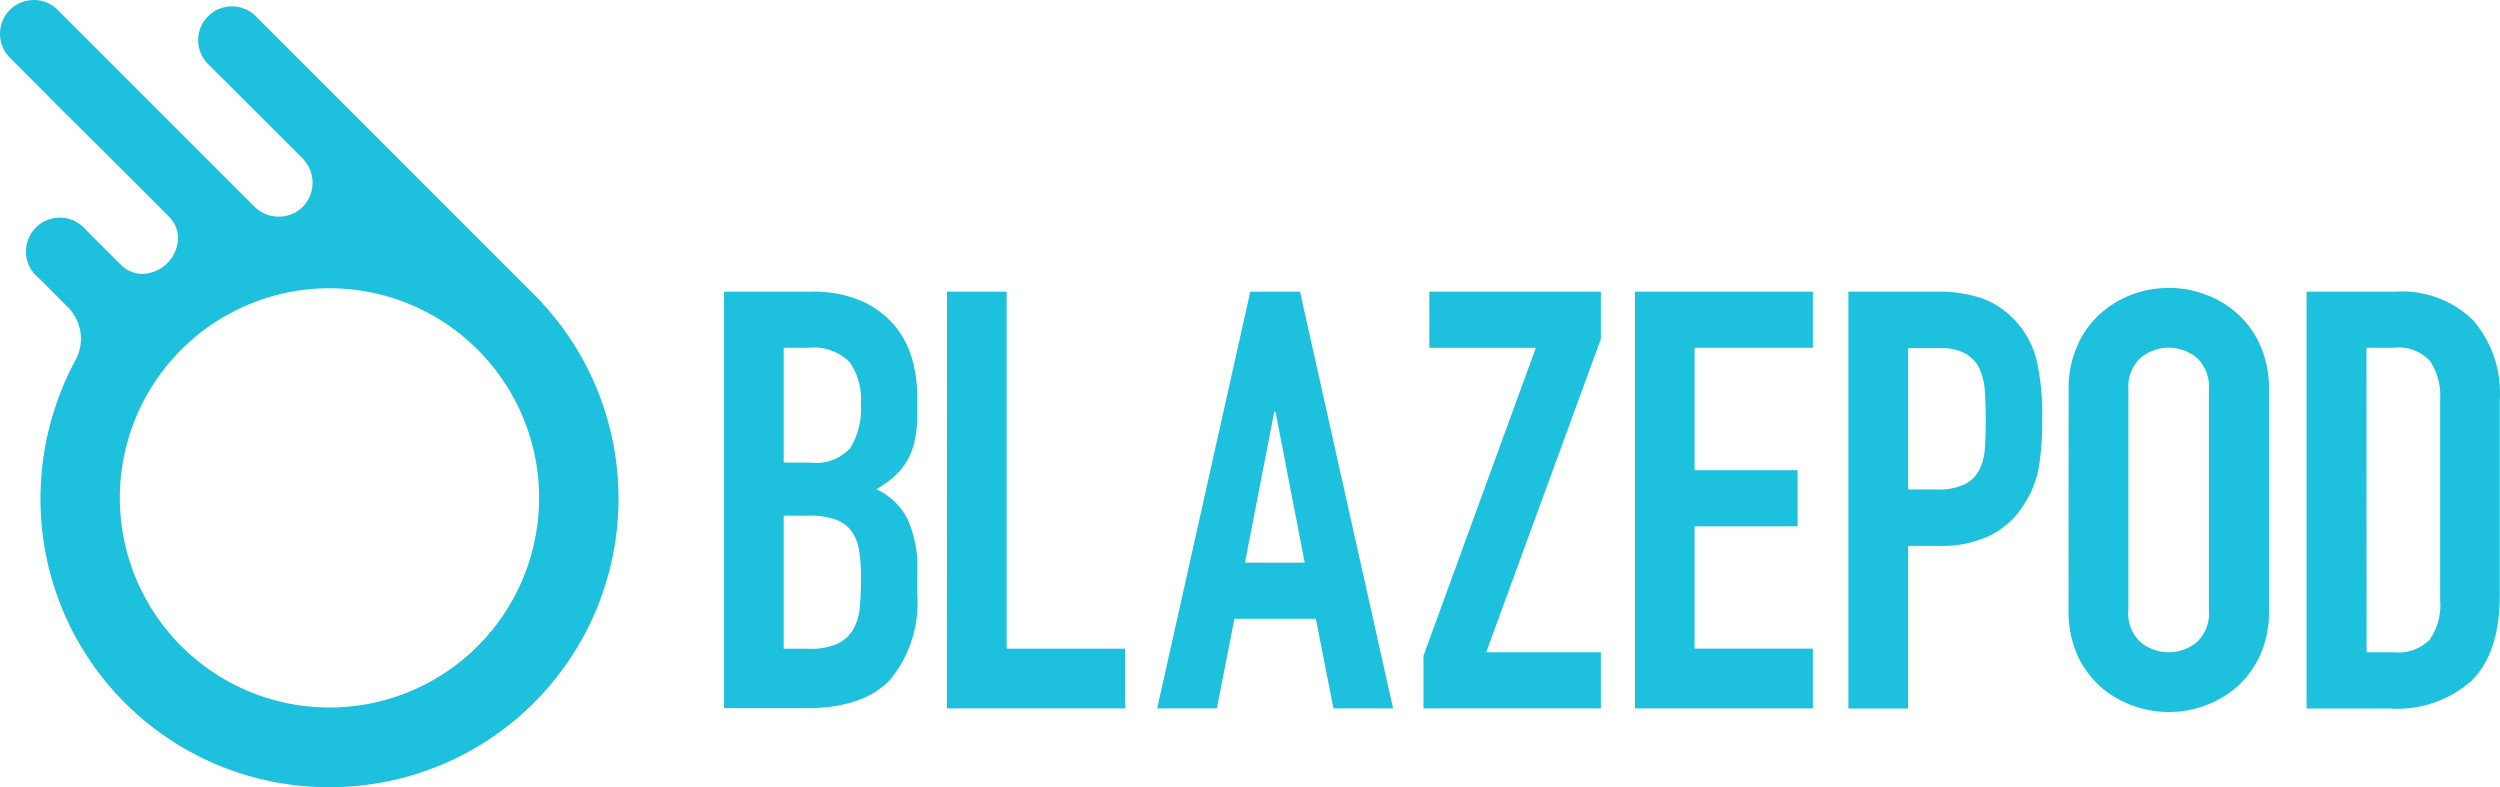 <svg xmlns="http://www.w3.org/2000/svg" width="206.239" height="64.94" viewBox="0 0 206.239 64.94">
  <g id="blazepod_logo" transform="translate(-1.937 -0.5)">
    <path id="Path_77063" data-name="Path 77063" d="M66.59,54.02h2.13a5.239,5.239,0,0,0,2.34-.43,2.966,2.966,0,0,0,1.28-1.2,4.35,4.35,0,0,0,.53-1.83c.06-.7.1-1.48.1-2.32a14.225,14.225,0,0,0-.15-2.26,3.706,3.706,0,0,0-.6-1.61,2.751,2.751,0,0,0-1.28-.98,5.918,5.918,0,0,0-2.17-.35H66.59V54.02Zm0-15.36h2.22a3.768,3.768,0,0,0,3.3-1.23,6.384,6.384,0,0,0,.85-3.6,5.424,5.424,0,0,0-.94-3.47,4.22,4.22,0,0,0-3.41-1.17H66.59Zm-4.93-14.1h7.2a10.1,10.1,0,0,1,4.03.72,7.749,7.749,0,0,1,2.73,1.94A7.58,7.58,0,0,1,77.15,30a11.619,11.619,0,0,1,.46,3.26v1.25a10.376,10.376,0,0,1-.22,2.36,5.532,5.532,0,0,1-.65,1.69,5.869,5.869,0,0,1-1.06,1.27,9.091,9.091,0,0,1-1.45,1.03,5.366,5.366,0,0,1,2.56,2.44,9.464,9.464,0,0,1,.82,4.32v1.94a9.978,9.978,0,0,1-2.2,6.96c-1.46,1.61-3.81,2.41-7.03,2.4H61.67V24.56Z" fill="#1dc1dd"/>
    <path id="Path_77064" data-name="Path 77064" d="M80.06,24.56h4.92V54.01h9.77v4.93H80.05Z" fill="#1dc1dd"/>
    <path id="Path_77065" data-name="Path 77065" d="M107.16,34.46h-.1l-2.42,12.46h4.93Zm-2.08-9.9h4.1l7.68,34.38h-4.92l-1.45-7.39h-6.72l-1.45,7.39H97.4Z" fill="#1dc1dd"/>
    <path id="Path_77066" data-name="Path 77066" d="M119.37,54.59l9.27-25.4h-8.79V24.56H134v3.9l-9.46,25.85H134v4.63H119.37Z" fill="#1dc1dd"/>
    <path id="Path_77067" data-name="Path 77067" d="M136.81,24.56h14.68v4.63h-9.76v10.1h8.5v4.63h-8.5V54.01h9.76v4.93H136.81Z" fill="#1dc1dd"/>
    <path id="Path_77068" data-name="Path 77068" d="M159.35,40.88h2.36a5.087,5.087,0,0,0,2.31-.43,2.79,2.79,0,0,0,1.2-1.18,4.7,4.7,0,0,0,.46-1.8c.05-.7.07-1.5.07-2.36,0-.8-.02-1.56-.07-2.29a5.484,5.484,0,0,0-.43-1.88,2.85,2.85,0,0,0-1.13-1.25,4.168,4.168,0,0,0-2.22-.47h-2.55Zm-4.92-16.32h7.39a11.078,11.078,0,0,1,3.57.53,7.076,7.076,0,0,1,2.81,1.88,7.309,7.309,0,0,1,1.73,3.17,20.175,20.175,0,0,1,.48,4.9,24.267,24.267,0,0,1-.26,3.9,8.163,8.163,0,0,1-1.14,3.01,7.175,7.175,0,0,1-2.7,2.63,9.144,9.144,0,0,1-4.45.95h-2.51V58.95h-4.93V24.56Z" fill="#1dc1dd"/>
    <path id="Path_77069" data-name="Path 77069" d="M177.51,50.83a3.273,3.273,0,0,0,.99,2.63,3.654,3.654,0,0,0,4.68,0,3.233,3.233,0,0,0,.98-2.63V32.66a3.3,3.3,0,0,0-.98-2.63,3.64,3.64,0,0,0-4.67,0,3.273,3.273,0,0,0-.99,2.63V50.81Zm-4.92-18.17a8.6,8.6,0,0,1,.73-3.67,7.55,7.55,0,0,1,1.91-2.63,8.368,8.368,0,0,1,2.66-1.59,8.842,8.842,0,0,1,2.97-.52,8.611,8.611,0,0,1,2.97.53,7.992,7.992,0,0,1,2.66,1.58A7.587,7.587,0,0,1,188.4,29a8.791,8.791,0,0,1,.72,3.68V50.84a8.736,8.736,0,0,1-.73,3.7,7.734,7.734,0,0,1-1.91,2.61,8.288,8.288,0,0,1-2.66,1.56,8.611,8.611,0,0,1-2.97.53,8.852,8.852,0,0,1-2.97-.53,8.288,8.288,0,0,1-2.66-1.56,7.935,7.935,0,0,1-1.91-2.61,8.892,8.892,0,0,1-.73-3.7Z" fill="#1dc1dd"/>
    <path id="Path_77070" data-name="Path 77070" d="M197.17,54.31h2.26a3.664,3.664,0,0,0,2.94-1.03,4.961,4.961,0,0,0,.87-3.26V33.44a5.19,5.19,0,0,0-.82-3.14,3.49,3.49,0,0,0-3-1.11h-2.26Zm-4.93-29.75h7.29a8.418,8.418,0,0,1,6.41,2.34,9.168,9.168,0,0,1,2.22,6.55V49.53c0,3.23-.77,5.59-2.34,7.13a9.229,9.229,0,0,1-6.74,2.29h-6.86V24.56Z" fill="#1dc1dd"/>
    <path id="Path_77071" data-name="Path 77071" d="M29.09,24.28a17.293,17.293,0,1,0,12.25,5.06,17.3,17.3,0,0,0-12.25-5.06m0,41.16A23.771,23.771,0,0,1,5.51,44.99,24.138,24.138,0,0,1,8.04,30.44H8.03a3.7,3.7,0,0,0-.51-4.62L5.14,23.44a2.793,2.793,0,1,1,3.54-4.32,2.522,2.522,0,0,1,.4.4l1.05,1.05,1.05,1.05.77.77a2.486,2.486,0,0,0,1.73.7,3,3,0,0,0,2.93-2.81,2.422,2.422,0,0,0-.69-1.86l-2.16-2.17L7.17,9.69,2.72,5.23A2.79,2.79,0,0,1,6.66,1.28L18.1,12.72l4.8,4.8a2.831,2.831,0,0,0,2.06.85,2.779,2.779,0,0,0,1.96-.81,2.861,2.861,0,0,0-.05-4.02l-1.61-1.61L19.1,5.78a2.786,2.786,0,0,1,3.94-3.94l23.5,23.5a.642.642,0,0,1,.1.13l.08.09A23.809,23.809,0,0,1,29.09,65.44Z" fill="#1dc1dd"/>
  </g>
</svg>
